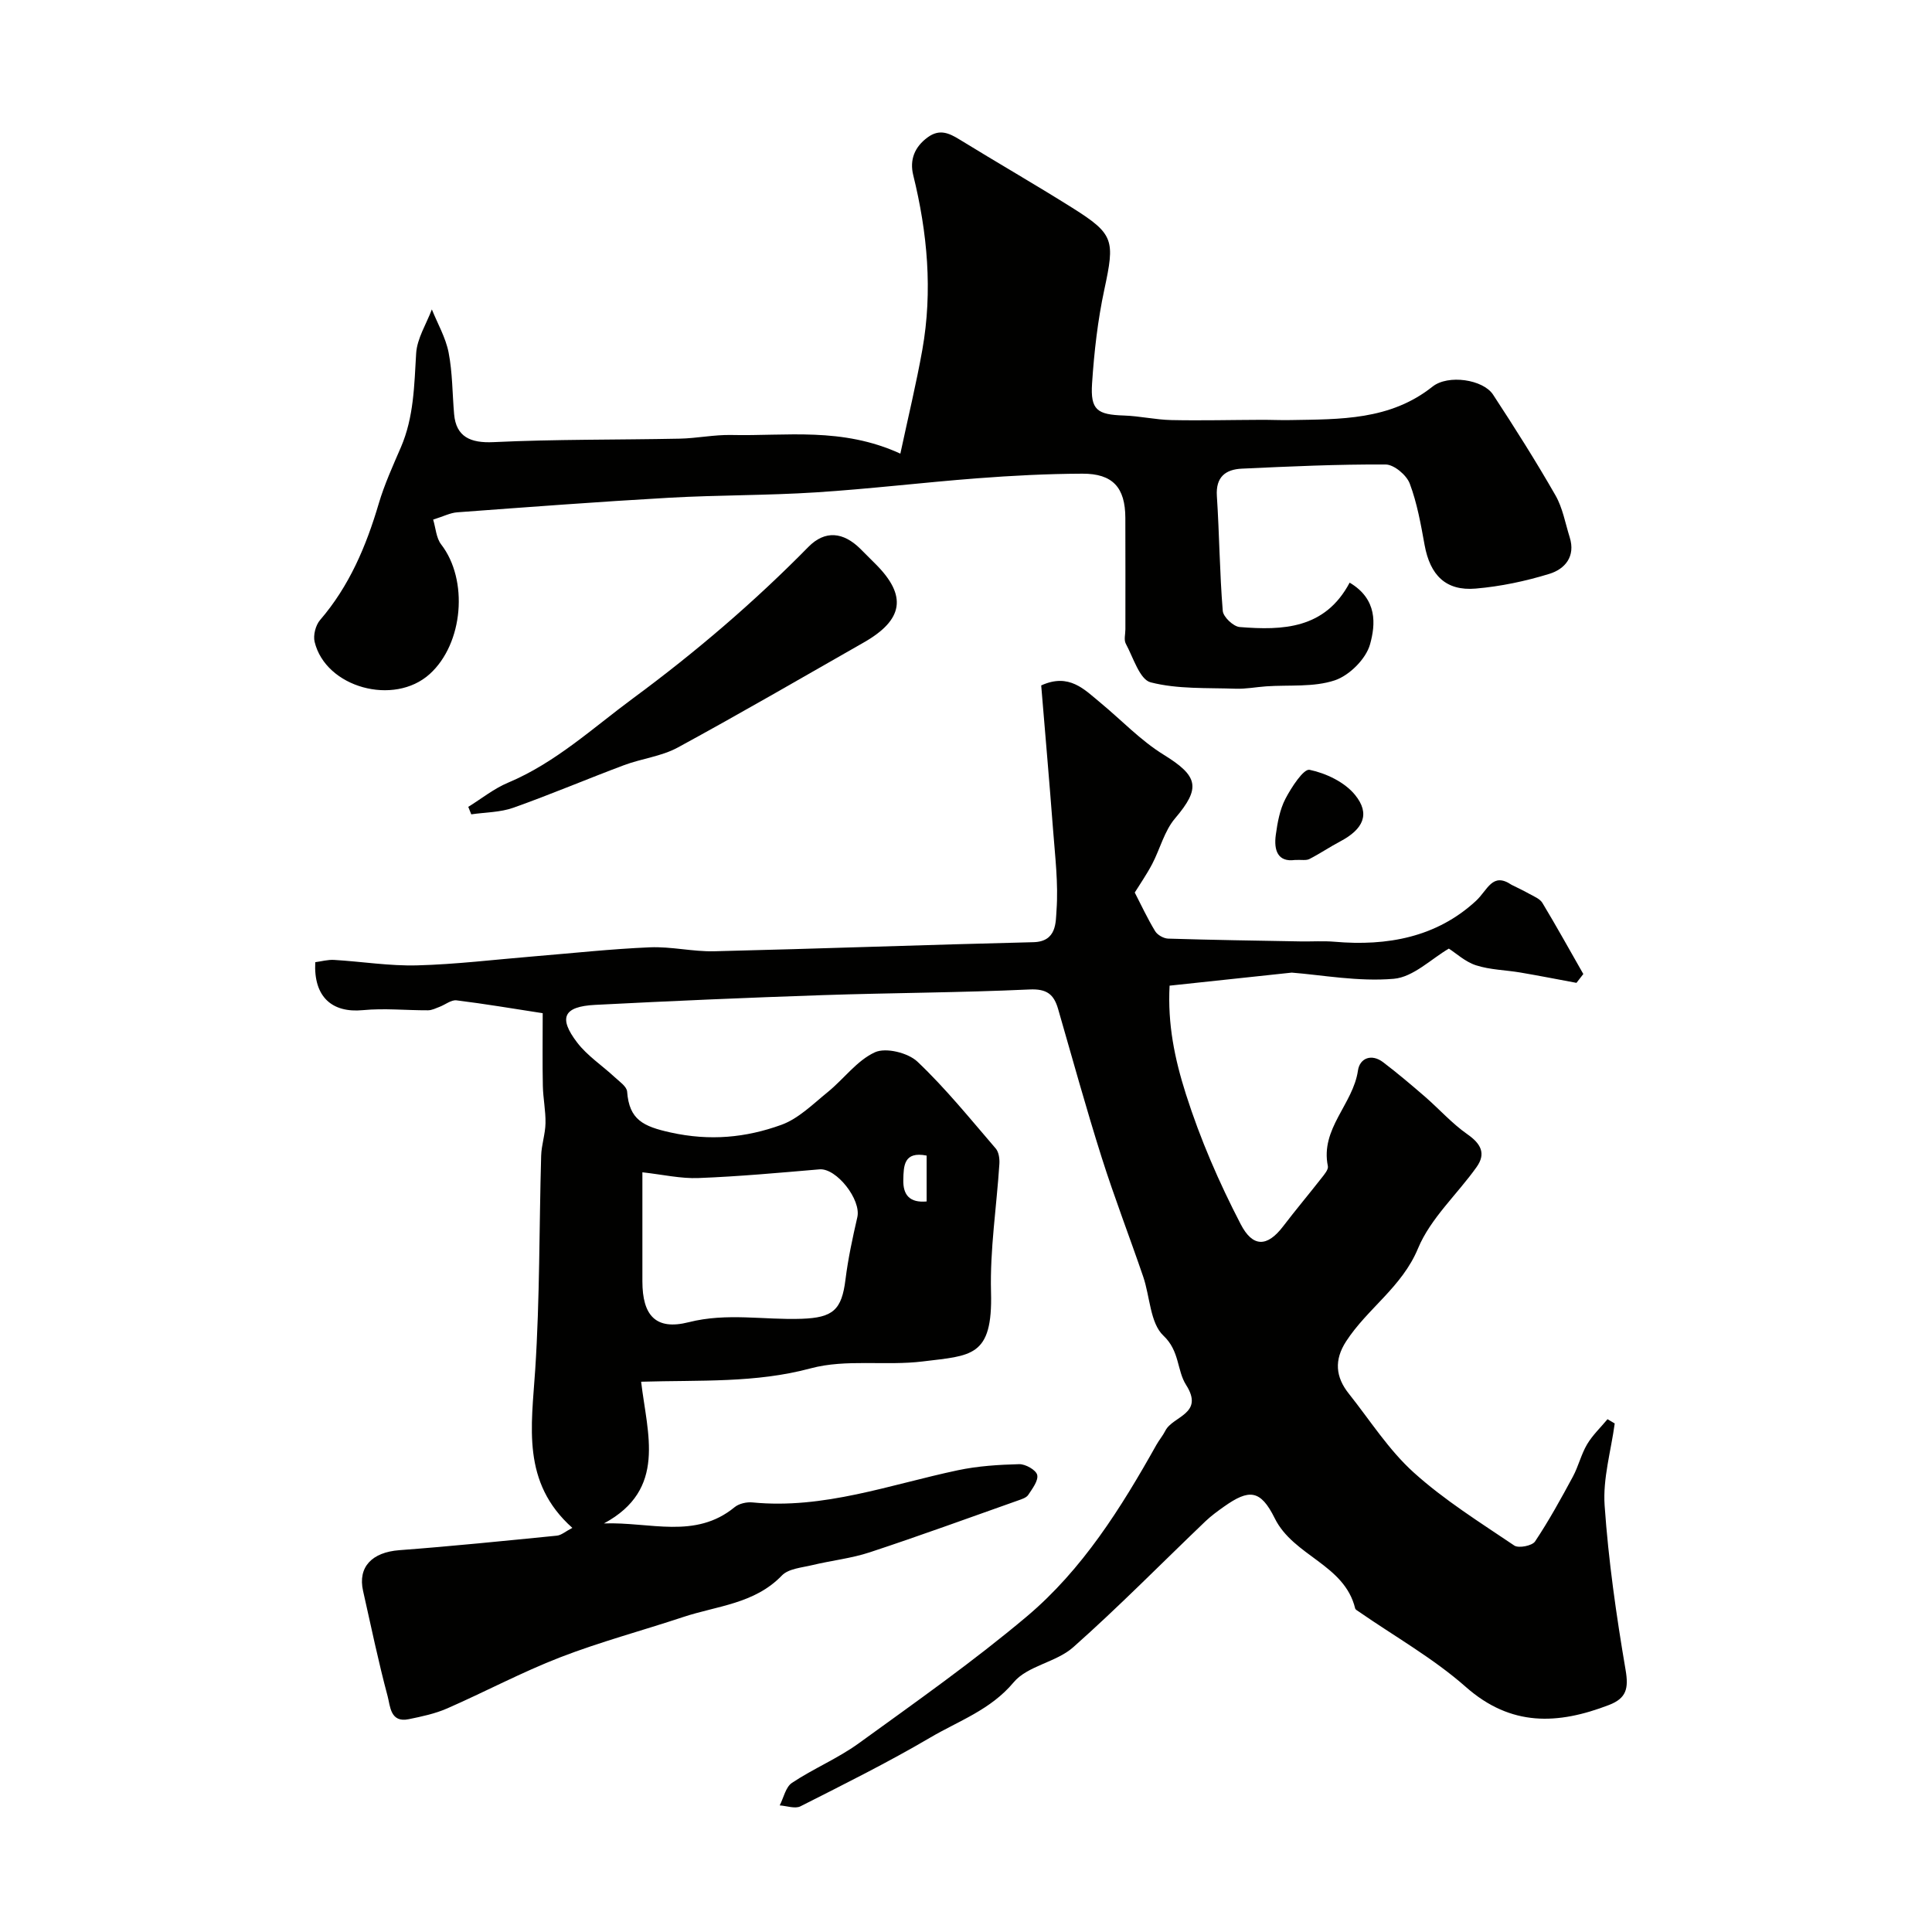 <svg enable-background="new 0 0 400 400" viewBox="0 0 400 400" xmlns="http://www.w3.org/2000/svg"><g fill="#010100"><path d="m118.5 316.33c-10.57-9.42-8.45-21.05-7.69-32.75.96-14.72.81-29.52 1.23-44.28.06-2.26.86-4.5.9-6.76.05-2.57-.5-5.15-.55-7.73-.1-4.64-.03-9.28-.03-15.04-6.17-.95-11.99-1.94-17.85-2.66-1.09-.13-2.31.89-3.49 1.34-.79.3-1.6.72-2.41.72-4.49.02-9.02-.46-13.47-.03-6.43.62-10.24-2.78-9.87-9.93 1.25-.16 2.59-.55 3.91-.47 5.73.34 11.47 1.28 17.18 1.13 8.05-.21 16.07-1.2 24.11-1.86 8.03-.66 16.05-1.54 24.1-1.88 4.41-.18 8.87.92 13.29.82 22.03-.53 44.06-1.35 66.1-1.88 4.89-.12 4.6-4.22 4.78-6.6.4-5.54-.3-11.18-.72-16.76-.76-9.99-1.64-19.98-2.45-29.8 5.79-2.63 8.93.84 12.27 3.59 4.36 3.6 8.32 7.82 13.09 10.76 7.19 4.44 7.72 6.87 2.35 13.18-2.22 2.61-3.1 6.33-4.74 9.46-1.15 2.18-2.57 4.22-3.6 5.89 1.33 2.58 2.63 5.38 4.22 8 .48.79 1.76 1.51 2.69 1.54 9.13.28 18.27.42 27.41.58 2.36.04 4.73-.13 7.07.07 10.86.94 21.08-.92 29.25-8.46 2.46-2.28 3.39-6.02 7.37-3.33 1.21.61 2.46 1.18 3.64 1.85.97.55 2.22 1.02 2.75 1.9 2.92 4.85 5.66 9.8 8.47 14.72-.47.61-.94 1.22-1.42 1.83-3.87-.72-7.73-1.48-11.61-2.14-3.06-.52-6.25-.55-9.17-1.49-2.25-.72-4.15-2.51-5.64-3.46-3.62 2.1-7.37 5.91-11.42 6.25-7.36.63-14.9-.8-21.11-1.28-9.03.96-17.05 1.82-25.29 2.7-.42 7.99 1.04 15.11 3.38 22.46 2.99 9.38 6.85 18.26 11.34 26.92 2.48 4.79 5.46 4.81 8.78.46 2.58-3.38 5.33-6.65 7.95-10 .58-.74 1.47-1.77 1.32-2.48-1.6-7.76 5.23-12.82 6.23-19.79.37-2.56 2.8-3.55 5.21-1.72 2.97 2.26 5.83 4.68 8.65 7.12 2.96 2.57 5.61 5.57 8.8 7.8 2.81 1.96 3.89 4 1.9 6.79-4.02 5.66-9.54 10.62-12.12 16.83-3.33 8.03-10.47 12.44-14.89 19.25-2.51 3.87-2.19 7.38.55 10.82 4.39 5.52 8.25 11.64 13.42 16.31 6.34 5.73 13.73 10.34 20.85 15.15.89.6 3.69.05 4.29-.84 2.87-4.3 5.38-8.87 7.84-13.43 1.15-2.14 1.71-4.61 2.94-6.69 1.13-1.9 2.8-3.48 4.23-5.2.5.29.99.59 1.49.88-.76 5.66-2.48 11.39-2.09 16.98.79 11.4 2.42 22.78 4.34 34.05.66 3.85.17 5.87-3.44 7.26-10.56 4.06-20.25 4.54-29.63-3.73-6.74-5.95-14.75-10.46-22.19-15.62-.27-.19-.67-.39-.73-.65-2.22-9.14-12.75-10.78-16.65-18.66-2.96-5.98-5.32-6.07-10.49-2.42-1.33.94-2.66 1.91-3.84 3.03-9.12 8.72-17.97 17.74-27.4 26.1-3.51 3.12-9.45 3.82-12.32 7.25-4.79 5.73-11.37 7.97-17.28 11.45-8.73 5.13-17.82 9.65-26.87 14.23-1.11.56-2.85-.1-4.29-.19.82-1.59 1.23-3.8 2.54-4.67 4.45-2.96 9.49-5.05 13.8-8.17 11.78-8.53 23.71-16.93 34.82-26.28 11.53-9.72 19.52-22.48 26.85-35.56.56-.99 1.32-1.88 1.83-2.89 1.52-3.05 8.14-3.45 4.3-9.48-1.93-3.03-1.3-7.01-4.7-10.21-2.76-2.61-2.77-8.07-4.18-12.2-2.82-8.25-5.97-16.39-8.6-24.69-3.22-10.18-6.06-20.48-9.02-30.74-.88-3.05-2.35-4.21-5.93-4.04-14.25.66-28.53.69-42.79 1.17-15.72.53-31.45 1.21-47.16 2.02-6.51.34-7.63 2.65-3.7 7.79 2.1 2.75 5.17 4.75 7.75 7.15.99.92 2.52 1.95 2.6 3.02.43 5.8 3.29 7.2 9.01 8.46 8.15 1.8 15.57 1.07 22.91-1.58 3.57-1.29 6.57-4.32 9.63-6.8 3.32-2.7 6.03-6.53 9.76-8.23 2.25-1.03 6.85.1 8.8 1.95 5.84 5.53 10.94 11.86 16.21 17.98.64.74.82 2.14.75 3.2-.57 8.85-1.97 17.71-1.73 26.53.37 13.51-4.11 13.11-14.11 14.35-7.7.95-15.89-.54-23.22 1.43-11.41 3.07-22.84 2.41-35.11 2.77 1.26 10.81 5.38 22.29-7.7 29.34 9.51-.35 18.89 3.35 27.06-3.37.9-.74 2.49-1.1 3.69-.98 14.77 1.45 28.46-3.69 42.52-6.66 4.15-.88 8.46-1.15 12.71-1.26 1.29-.03 3.47 1.2 3.72 2.22.28 1.18-1 2.85-1.85 4.14-.4.6-1.36.89-2.12 1.16-10.21 3.61-20.39 7.33-30.67 10.72-3.83 1.27-7.94 1.7-11.88 2.65-2.19.53-4.96.73-6.34 2.16-5.66 5.89-13.44 6.27-20.47 8.61-8.46 2.81-17.1 5.11-25.4 8.32-7.99 3.09-15.59 7.16-23.45 10.6-2.5 1.09-5.25 1.67-7.94 2.22-3.83.79-3.82-2.72-4.36-4.73-1.93-7.21-3.45-14.54-5.09-21.83-1.12-4.96 1.86-8 7.49-8.43 10.9-.82 21.77-1.93 32.65-3.01.94-.1 1.84-.92 3.19-1.61zm14.5-73.62v22.56c0 7.05 2.73 10.22 9.59 8.48 7.92-2.01 15.61-.43 23.39-.71 6.49-.23 8.29-1.83 9.07-8.14.54-4.33 1.47-8.63 2.45-12.89.84-3.63-4.33-10.21-7.83-9.91-8.34.71-16.68 1.48-25.04 1.8-3.66.15-7.37-.71-11.63-1.19zm58.85-3.46c-4.74-.93-4.76 2.13-4.83 5.01-.08 3.16 1.33 4.8 4.83 4.49 0-3.21 0-6.16 0-9.5z"/><path d="m279.43 120.63c5.79 3.43 5.37 8.66 4.22 12.78-.84 3.01-4.27 6.43-7.28 7.44-4.39 1.47-9.45.92-14.23 1.25-2.12.15-4.25.57-6.36.49-5.88-.21-11.95.12-17.55-1.32-2.27-.58-3.6-5.14-5.15-8.01-.42-.78-.08-1.97-.08-2.97 0-7.69.02-15.38-.01-23.07-.02-6.28-2.6-9.18-8.91-9.15-7.27.03-14.54.4-21.79.96-11.13.85-22.23 2.2-33.37 2.91-10.1.65-20.25.54-30.36 1.11-14.64.83-29.27 1.94-43.9 3.02-1.42.1-2.79.82-4.98 1.51.53 1.74.63 3.81 1.66 5.14 5.67 7.32 4.61 20.51-2.37 26.83-7.4 6.69-21.54 2.81-23.83-6.66-.33-1.36.2-3.44 1.12-4.51 6.07-7.05 9.55-15.3 12.15-24.1 1.18-4 2.94-7.85 4.6-11.7 2.68-6.23 2.75-12.8 3.15-19.42.19-3.09 2.11-6.07 3.25-9.1 1.2 2.97 2.87 5.85 3.47 8.93.81 4.17.77 8.51 1.14 12.77.41 4.69 3.4 6 8.12 5.78 12.83-.61 25.69-.46 38.54-.72 3.6-.07 7.19-.84 10.78-.76 11.31.26 22.83-1.69 34.95 3.86 1.64-7.67 3.31-14.55 4.55-21.51 2.16-12.17 1.06-24.22-1.89-36.17-.76-3.1.24-5.8 3-7.81 2.45-1.79 4.41-.89 6.62.47 7.74 4.76 15.62 9.29 23.31 14.12 8.7 5.47 8.83 6.71 6.64 16.93-1.37 6.37-2.11 12.93-2.54 19.44-.36 5.51 1.07 6.46 6.62 6.64 3.27.11 6.52.87 9.79.94 6.19.13 12.38-.03 18.58-.05 2.02-.01 4.04.09 6.06.05 10.3-.18 20.64.07 29.43-6.92 3.24-2.58 10.49-1.48 12.54 1.65 4.48 6.84 8.86 13.76 12.92 20.85 1.5 2.61 2.03 5.77 2.95 8.69 1.25 3.98-.99 6.58-4.21 7.57-4.94 1.52-10.11 2.61-15.26 3.05-6.17.53-9.43-2.76-10.57-9.01-.78-4.3-1.55-8.68-3.08-12.74-.66-1.75-3.25-3.93-4.98-3.94-9.93-.06-19.87.4-29.79.86-3.35.16-5.42 1.71-5.16 5.67.52 7.92.57 15.88 1.22 23.78.1 1.25 2.2 3.24 3.5 3.34 8.94.72 17.68.41 22.77-9.19z"/><path d="m96.95 167.05c2.74-1.69 5.31-3.78 8.25-5.01 9.84-4.14 17.52-11.31 25.94-17.52 12.9-9.52 25-19.86 36.23-31.29 3.45-3.5 7.22-3.1 10.76.4 1.07 1.05 2.12 2.12 3.18 3.18 6.52 6.53 5.77 11.51-2.5 16.22-12.81 7.3-25.56 14.71-38.51 21.75-3.36 1.82-7.44 2.27-11.08 3.63-7.67 2.87-15.21 6.08-22.93 8.82-2.72.97-5.8.94-8.72 1.37-.2-.52-.41-1.04-.62-1.55z"/><path d="m268.09 178.05c-3.53.48-4.39-2-3.95-5.2.35-2.55.83-5.24 2-7.48 1.23-2.36 3.76-6.24 4.99-5.99 3.41.71 7.27 2.55 9.42 5.2 3.21 3.94 1.71 7.1-3.08 9.63-2.16 1.14-4.2 2.53-6.37 3.64-.68.35-1.64.13-3.01.2z"/></g></svg>